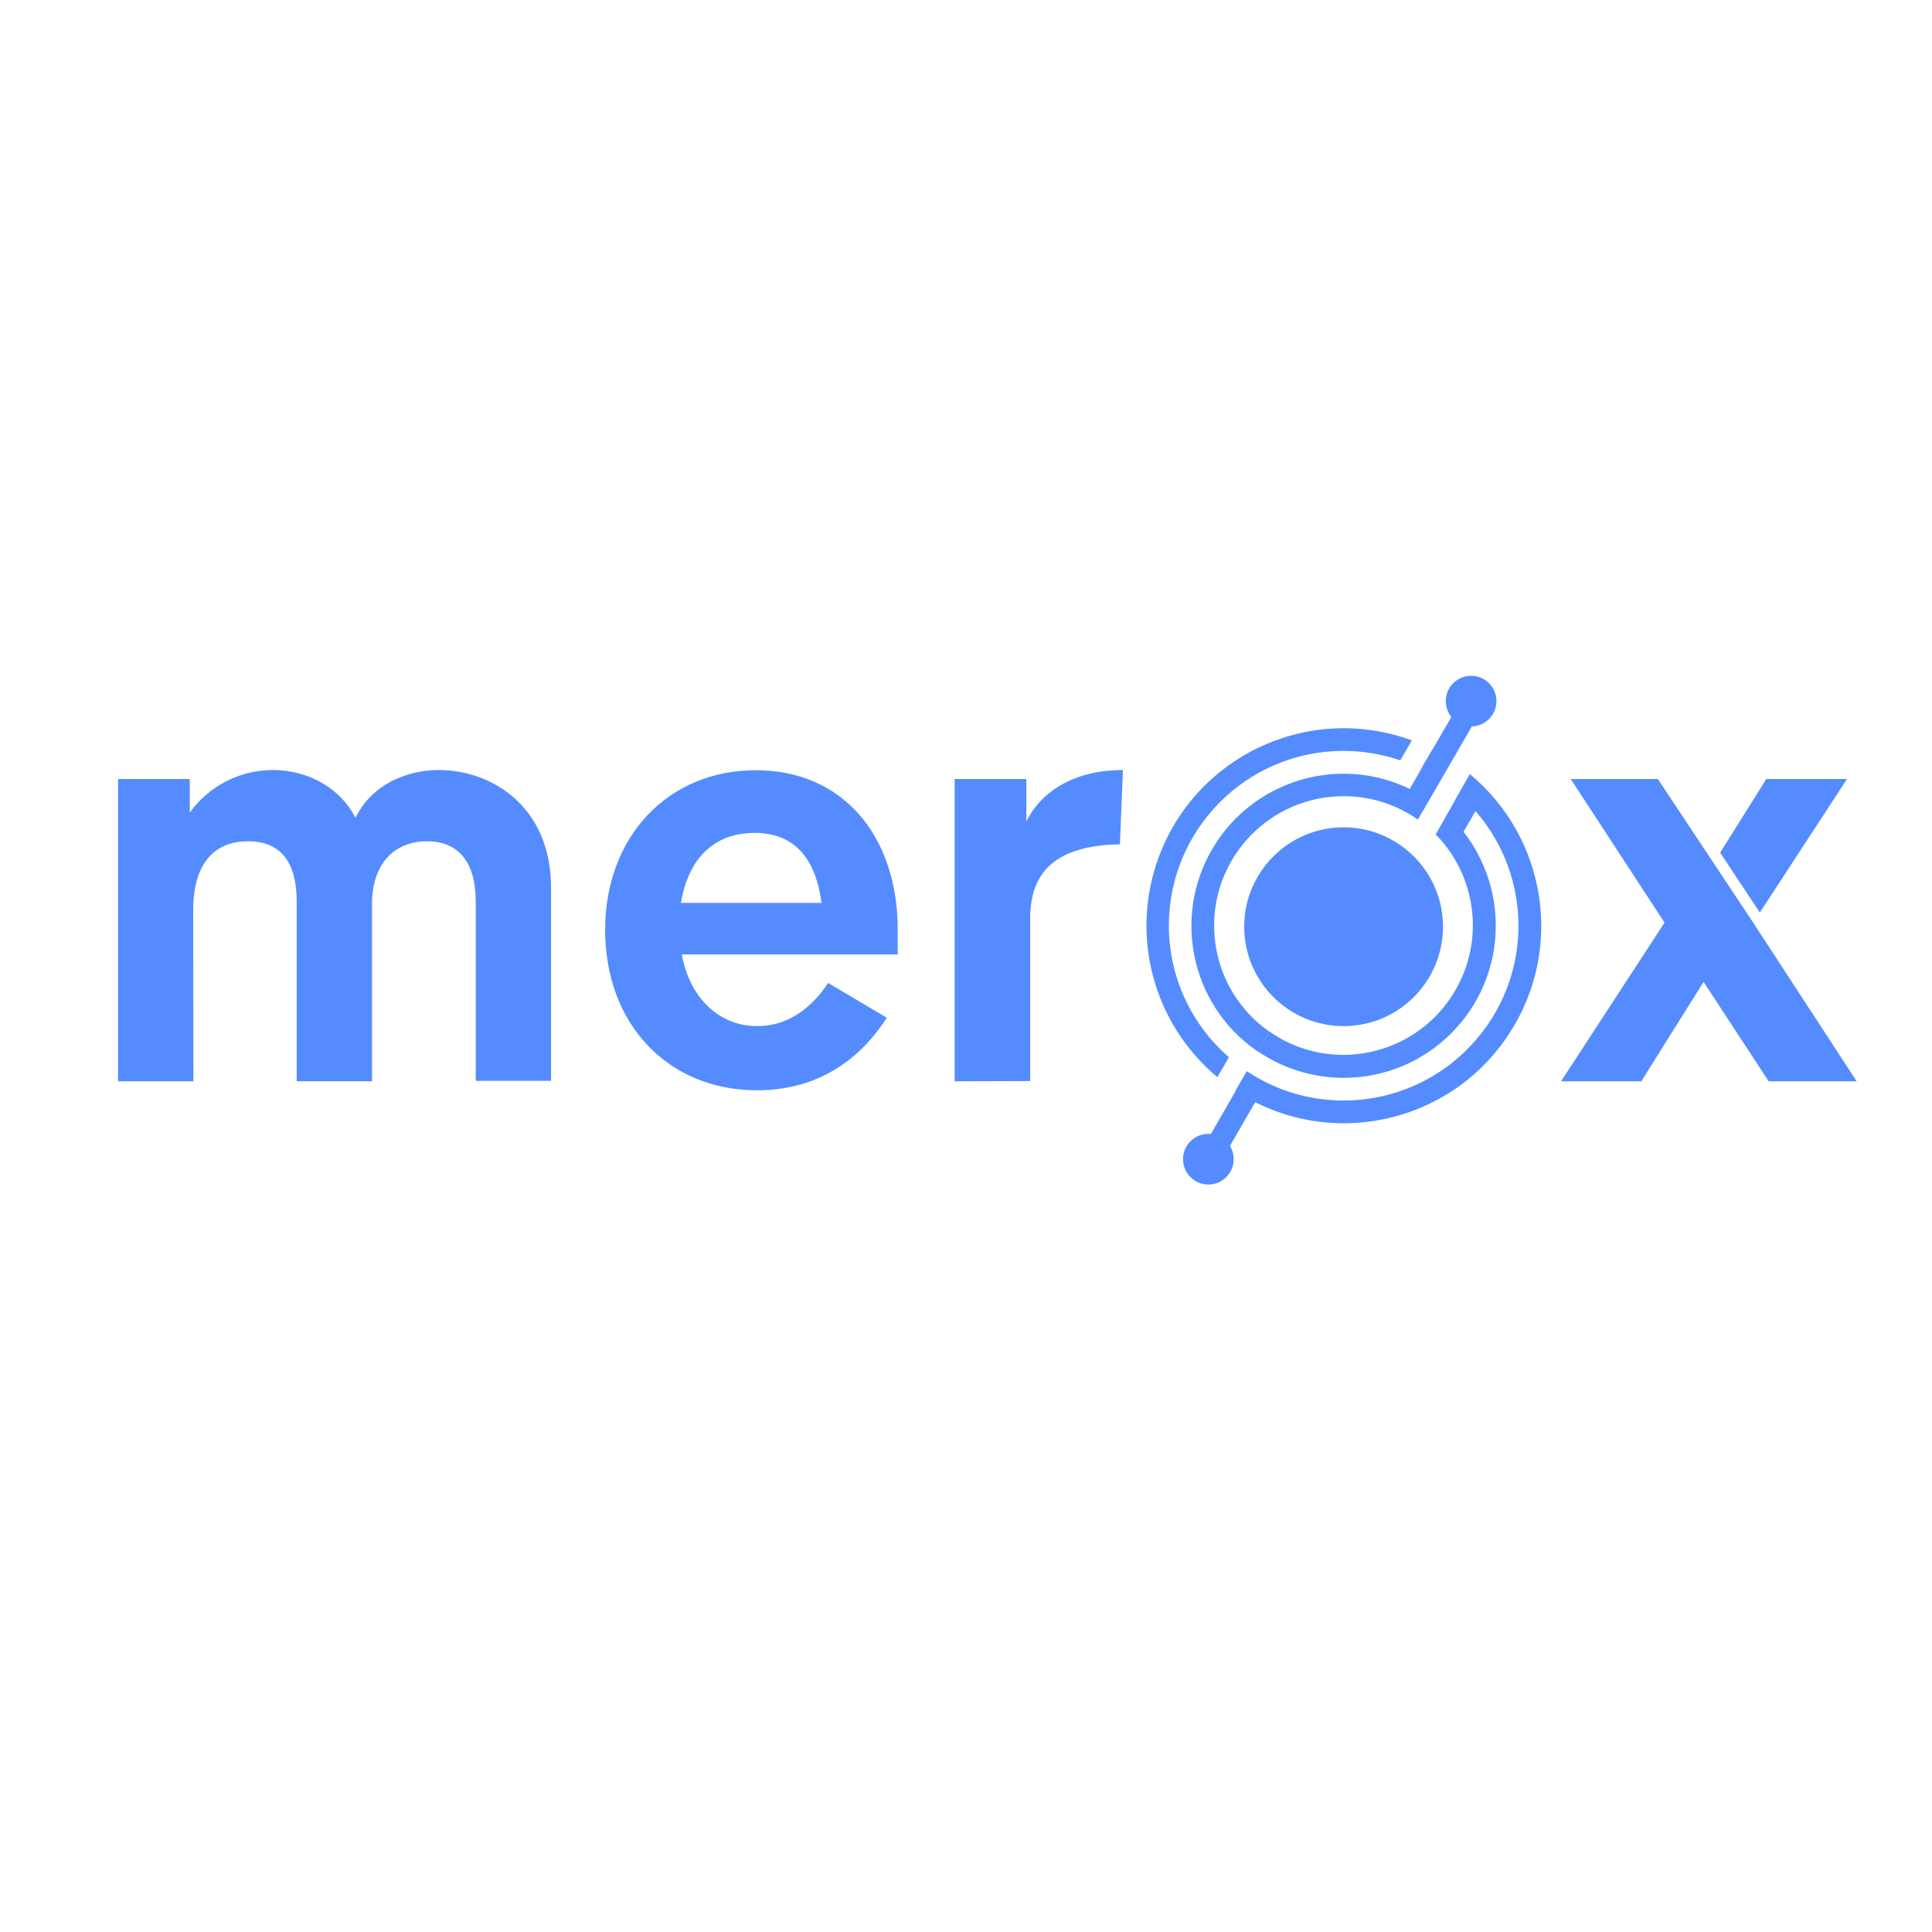 <?xml version="1.0" encoding="UTF-8"?>
<svg xmlns="http://www.w3.org/2000/svg" version="1.2" baseProfile="tiny-ps" id="Layer_1" viewBox="0 0 900 900" xml:space="preserve">
<title>Merox</title>
<desc>Merox logo for use with BIMI and other SVG Portable/Secure (SVG P/S) applications.</desc>
<g id="Layer_2_00000003101253955562135190000003684461362407937443_">
	<g id="Calque_1">
		<g>
			<g>
				<circle fill="#548CFF" cx="625.9" cy="431.7" r="46.3"/>
				<circle fill="#548CFF" cx="685.3" cy="326.6" r="11.8"/>
				<g>
					<path fill="#548CFF" d="M691.4,328.5l-25.6,44.2l-5.3,9.1c-27.3-19.1-64.8-12.5-84,14.8c-19.1,27.3-12.5,64.8,14.8,84l0,0
						l-5.3,9.3c-32.4-22-40.7-66.1-18.7-98.5c19.8-29,57.8-39.2,89.4-23.9l25.6-44.2L691.4,328.5z"/>
					<path fill="#548CFF" d="M557.5,539.7l23-40c3.2,1.5,6.2,3.3,9.1,5.3l-23,39.8L557.5,539.7z"/>
					<polygon fill="#548CFF" points="660.5,381.8 660.5,381.8 665.8,372.7 					"/>
					<path fill="#548CFF" d="M696.8,431.2c0,39.2-31.7,70.9-70.9,70.9c-10.6,0-21.1-2.4-30.7-7c-3.2-1.6-6.2-3.3-9.2-5.3l5.3-9.3
						c2.9,2,5.9,3.8,9.1,5.3c30.2,14,66.1,0.9,80.1-29.4c10.6-22.8,5.9-49.8-11.7-67.7l5.4-9.5C688.6,392.6,696.8,411.5,696.8,431.2
						z"/>
					<path fill="#548CFF" d="M544.5,431.2c0-44.9,36.4-81.4,81.3-81.4c9,0,18,1.5,26.5,4.4l5.4-9.3c-47.7-17.5-100.5,6.9-118,54.6
						c-13.4,36.5-2.4,77.4,27.4,102.3l5.4-9.3C554.7,477.1,544.5,454.7,544.5,431.2z"/>
					<path fill="#548CFF" d="M684.7,360.6l-5.3,9.3c33.9,29.5,37.5,80.9,7.9,114.8c-26.9,30.9-72.5,37-106.5,14.3l-5.3,9.1
						c42.4,27.9,99.4,16.2,127.3-26.2C728.6,442.8,720.8,390.5,684.7,360.6z"/>
					<path fill="#548CFF" d="M667.3,349.1l-5.3,9.1c3.1,1.5,6,3.3,8.9,5.2l5.3-9.1C673.3,352.4,670.4,350.6,667.3,349.1z"/>
					<polygon fill="#548CFF" points="679.4,369.9 673.5,380.5 680.7,389.3 689.3,374.5 					"/>
				</g>
				<circle fill="#548CFF" cx="562.9" cy="540" r="11.8"/>
			</g>
			<g>
				<path fill="#548CFF" d="M90.1,503.7H55V362.9h33.4v15.6c9-12.4,23.4-19.8,38.7-19.8c16.4,0,31.5,8.4,38.5,22.3
					c7.5-15.6,24-22.3,38.7-22.3c24.8,0,52.4,17,52.4,54.9v89.9h-35.1v-83.7c0-17.8-7.8-27.9-22.6-27.9c-16.4,0-25.7,11.8-25.7,29
					v82.8h-35.1v-83.9c0-17.8-7.2-27.9-22.6-27.9C99.2,391.9,90,403,90,424L90.1,503.7z"/>
				<path fill="#548CFF" d="M352.7,507.9c-41.5,0-70.8-30.8-70.8-74.7c0-43.5,29.3-74.4,70.2-74.4s66.1,31,66.1,74.4v11.4H317.6
					c3.6,20.1,17.3,33.4,35.1,33.4c12.3,0,23.7-6.1,33.1-20.1l27.3,16.2C399.5,495.3,379.2,507.9,352.7,507.9z M317.2,420.6h65.5
					c-2.8-21.3-13.1-32.6-31.2-32.6C332.6,388,320.6,400,317.2,420.6z"/>
				<path fill="#548CFF" d="M444.7,503.7V362.9h33.4v19.8c7.5-15.1,23.7-24,45-24l-1.4,34.6c-29,0.6-41.8,12-41.8,34.6v75.7
					L444.7,503.7z"/>
				<g>
					<polygon fill="#548CFF" points="819.8,425.1 860.4,362.9 822.8,362.9 801.3,397.2 					"/>
					<polygon fill="#548CFF" points="816.7,429.8 772.3,362.9 731.7,362.9 775.4,429.8 727.2,503.7 764.6,503.7 793.6,457.4 
						823.9,503.7 864.9,503.7 					"/>
				</g>
			</g>
		</g>
	</g>
</g>
</svg>
